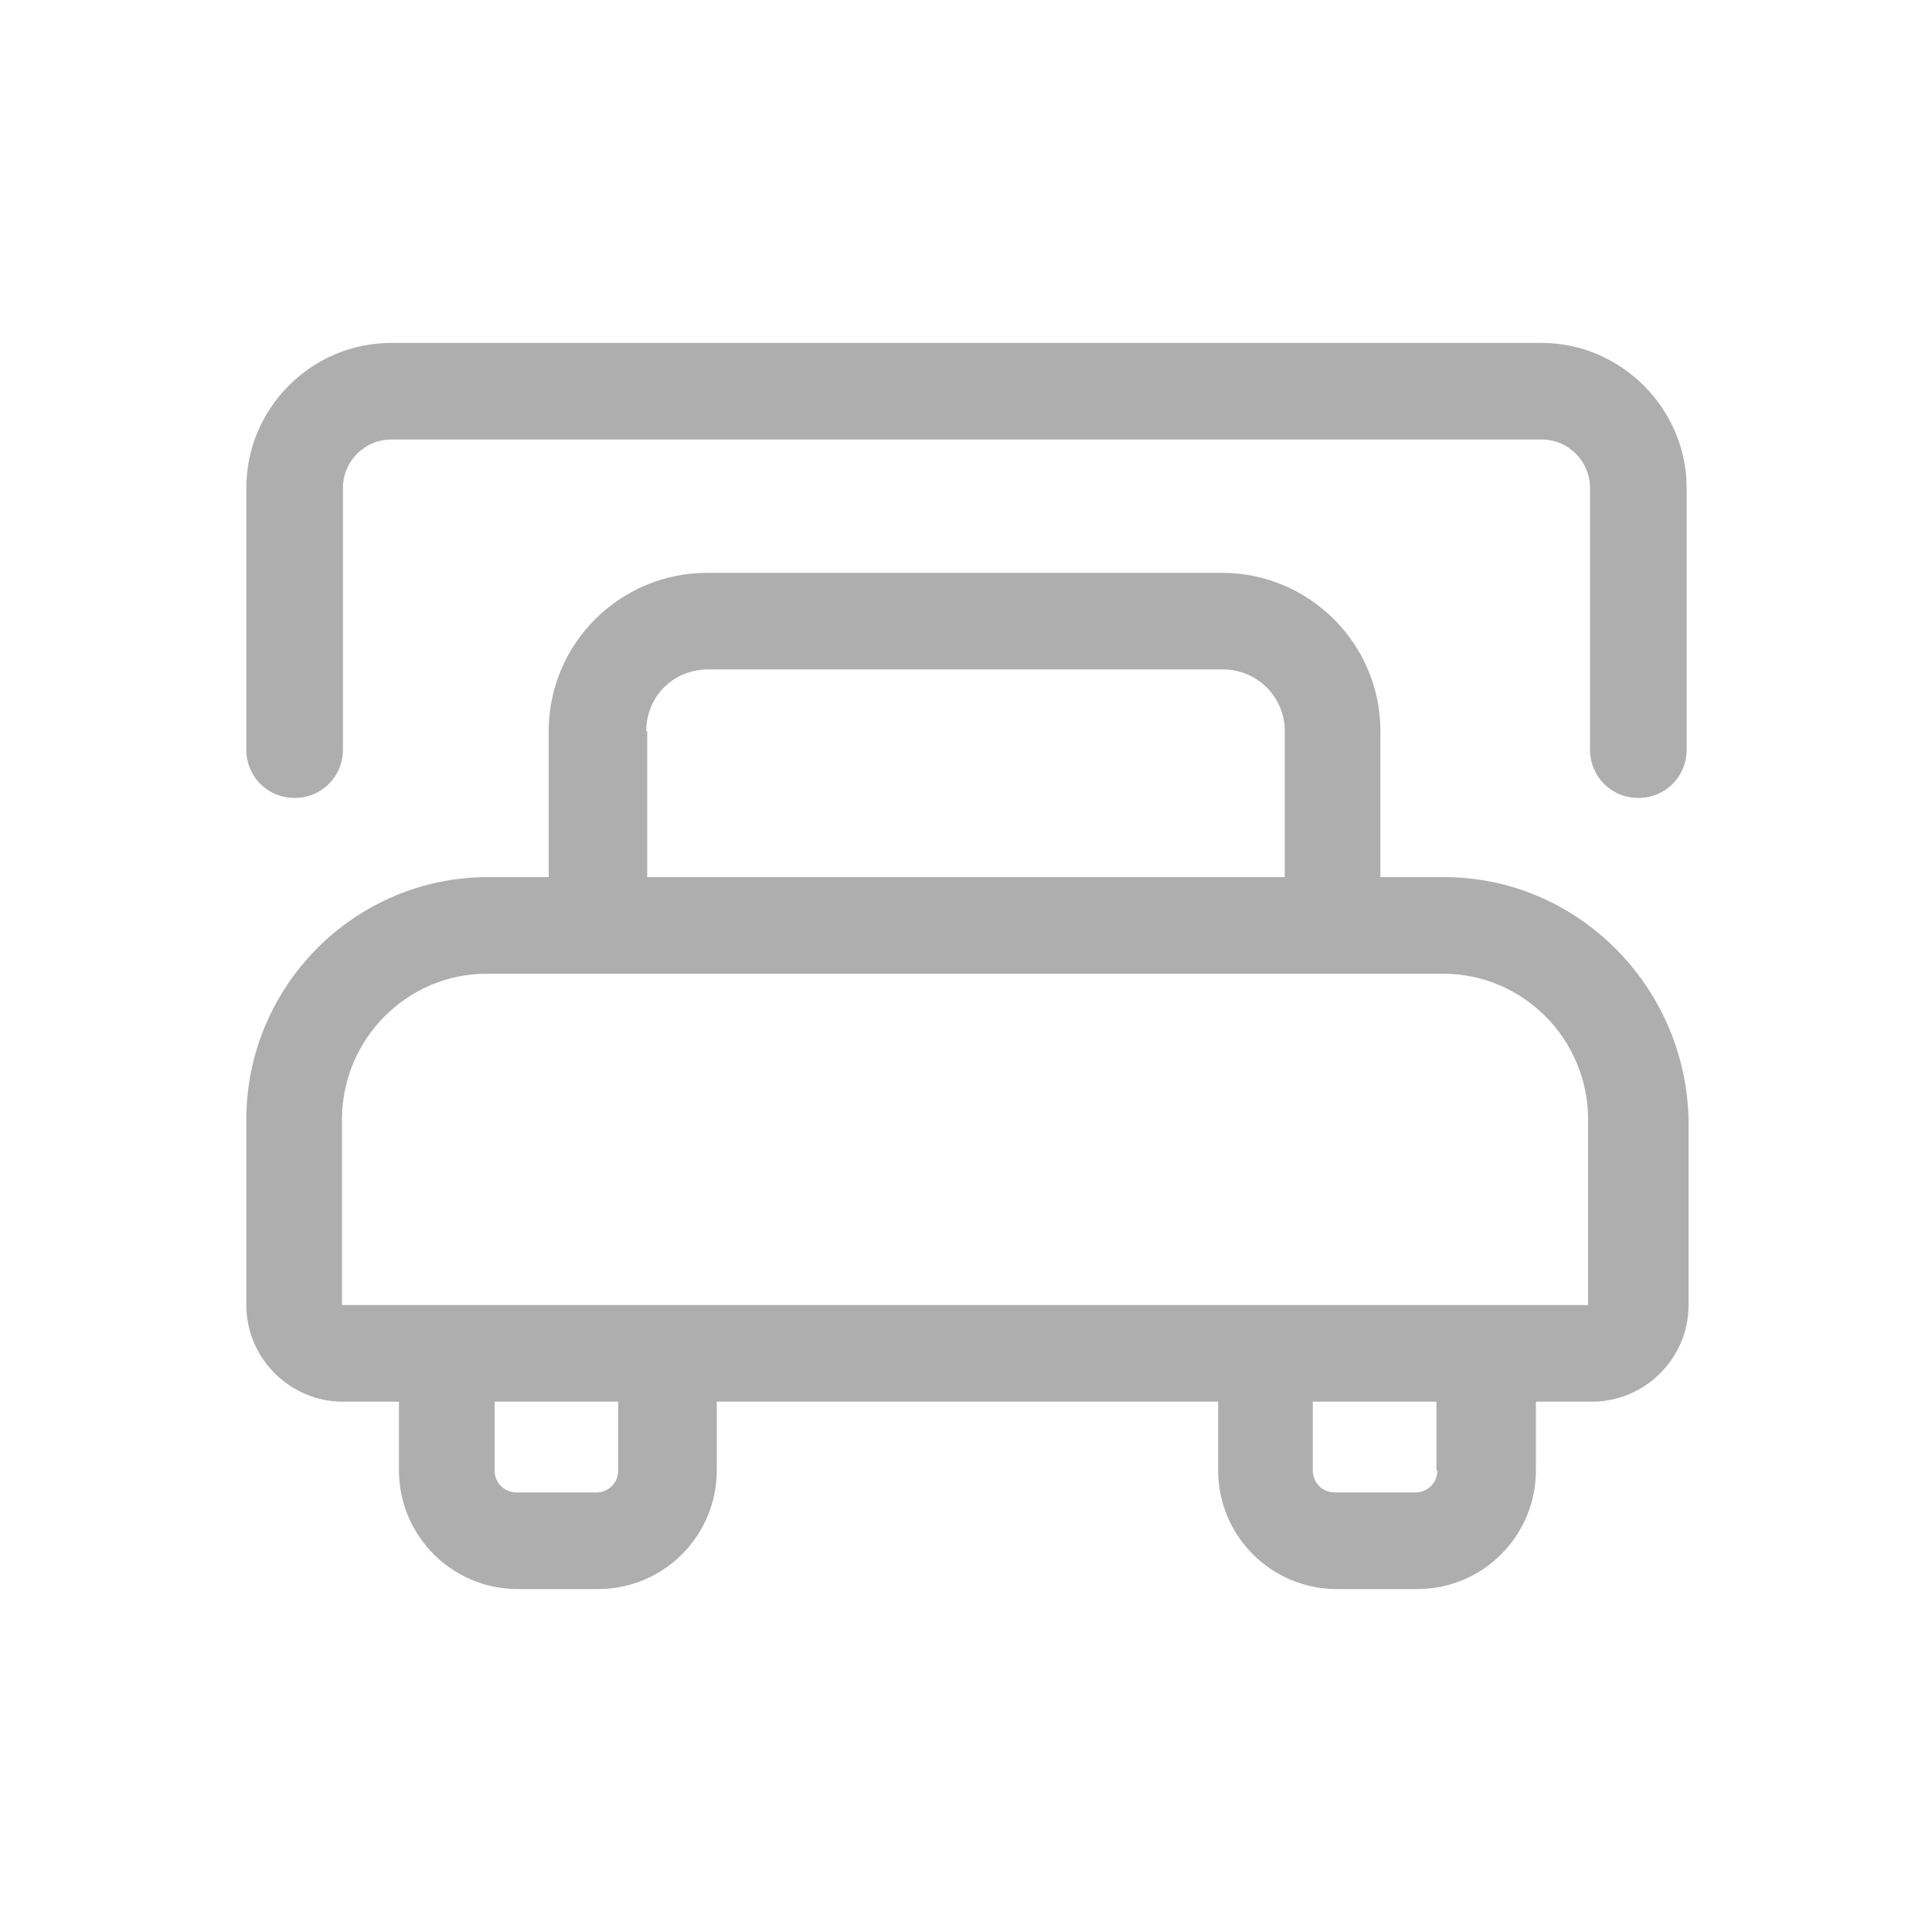 <svg xmlns="http://www.w3.org/2000/svg" width="20" height="20" fill="none" viewBox="0 0 20 20">
    <path fill="#AEAEAE" fill-rule="evenodd" d="M15.96 3.55H4.05c-.83 0-1.5.68-1.5 1.5v2.71c0 .28.22.5.5.5s.5-.22.5-.5V5.05c0-.27.22-.5.5-.5h11.91c.28 0 .5.23.5.5v2.71c0 .28.22.5.5.5s.5-.22.5-.5V5.05c0-.82-.68-1.5-1.5-1.5zm.49 9.96H3.54v-1.92c0-.83.67-1.51 1.5-1.51h9.9c.83 0 1.5.68 1.5 1.51v1.92h.01zm-1.57 1.71c0 .13-.1.23-.23.23h-.83c-.13 0-.23-.1-.23-.23v-.71h1.28v.71h.01zm-8.48 0c0 .13-.1.23-.23.23h-.82c-.13 0-.23-.1-.23-.23v-.71H6.4v.71zm.29-7.65c0-.36.28-.64.64-.64h5.33c.35 0 .64.28.64.64v1.51H6.7V7.57h-.01zm8.26 1.51h-.66V7.57c0-.91-.74-1.64-1.64-1.64H7.32c-.9 0-1.64.73-1.64 1.64v1.51h-.63c-1.38 0-2.5 1.13-2.5 2.51v1.92c0 .55.45 1 1 1h.58v.71c0 .68.55 1.23 1.23 1.23h.83c.68 0 1.23-.55 1.23-1.23v-.71h5.19v.71c0 .68.55 1.23 1.23 1.23h.83c.68 0 1.23-.55 1.23-1.23v-.71h.58c.55 0 1-.45 1-1v-1.92c-.03-1.38-1.15-2.51-2.53-2.51z" clip-rule="evenodd"/>
</svg>
